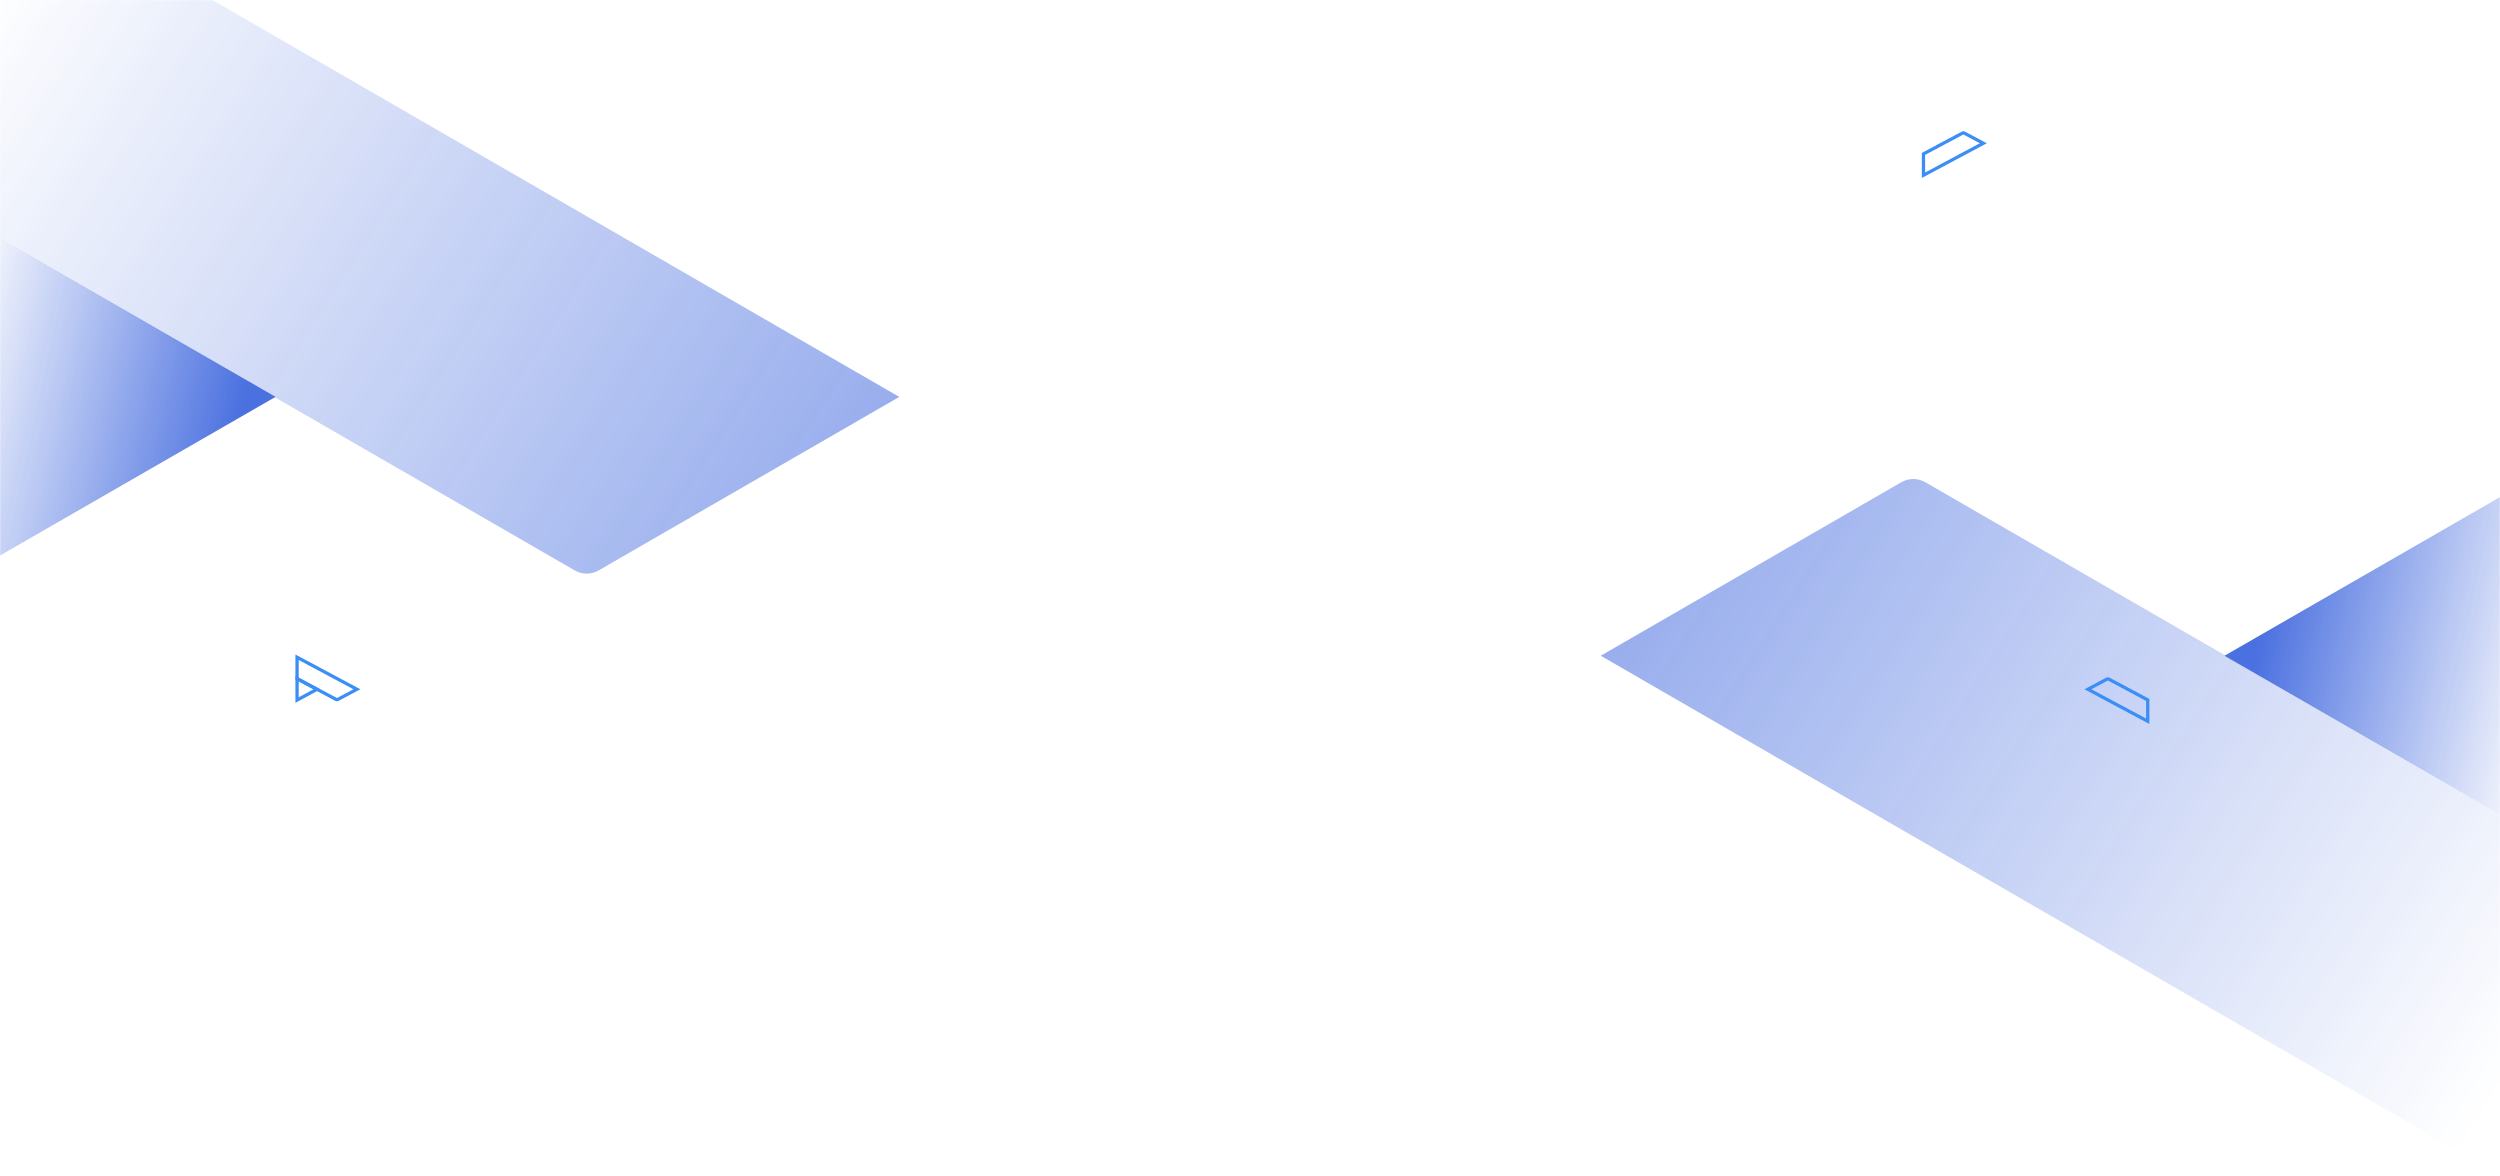 <svg width="1520" height="715" viewBox="0 0 1520 715" fill="none" xmlns="http://www.w3.org/2000/svg">
<mask id="mask0" mask-type="alpha" maskUnits="userSpaceOnUse" x="0" y="0" width="1520" height="715">
<rect width="1520" height="715" fill="#C4C4C4"/>
</mask>
<g mask="url(#mask0)">
<g opacity="0.8">
<path d="M973.246 398.686L1155.94 293.233C1160.52 290.582 1166.07 290.582 1170.65 293.233L1543.27 508.358V728.062L973.246 398.686Z" fill="url(#paint0_linear)"/>
<path d="M1543.27 288.844L1352.46 398.709L1543.27 508.453V288.844Z" fill="url(#paint1_linear)"/>
</g>
<g opacity="0.8">
<path d="M546.758 241.314L364.061 346.767C359.482 349.418 353.938 349.418 349.359 346.767L-23.266 131.642V-88.062L546.758 241.314Z" fill="url(#paint2_linear)"/>
<path d="M-23.266 351.156L167.542 241.291L-23.266 131.547V351.156Z" fill="url(#paint3_linear)"/>
</g>
<path d="M217 419.065L205.34 425.287C205.048 425.444 204.694 425.444 204.402 425.287L180.621 412.593V399.629L217 419.065Z" stroke="#3A8EF6" stroke-width="2"/>
<path d="M180.621 425.629L192.667 419.125L180.621 412.629V425.629Z" stroke="#3A8EF6" stroke-width="2"/>
<path d="M1269.45 419.08L1281.11 412.857C1281.4 412.701 1281.75 412.701 1282.04 412.857L1305.82 425.551V438.516L1269.45 419.08Z" stroke="#3A8EF6" stroke-width="2"/>
<path d="M1205.85 87.103L1194.19 80.881C1193.9 80.724 1193.55 80.724 1193.25 80.881L1169.47 93.575V106.539L1205.85 87.103Z" stroke="#3A8EF6" stroke-width="2"/>
</g>
<defs>
<linearGradient id="paint0_linear" x1="653.75" y1="67.498" x2="1537.46" y2="634.366" gradientUnits="userSpaceOnUse">
<stop stop-color="#1E4DD8"/>
<stop offset="1" stop-color="#1E4DD8" stop-opacity="0"/>
</linearGradient>
<linearGradient id="paint1_linear" x1="1377.93" y1="366.699" x2="1557.06" y2="405.471" gradientUnits="userSpaceOnUse">
<stop stop-color="#1E4DD8"/>
<stop offset="1" stop-color="#1E4DD8" stop-opacity="0"/>
</linearGradient>
<linearGradient id="paint2_linear" x1="866.253" y1="572.502" x2="-17.46" y2="5.634" gradientUnits="userSpaceOnUse">
<stop stop-color="#1E4DD8"/>
<stop offset="1" stop-color="#1E4DD8" stop-opacity="0"/>
</linearGradient>
<linearGradient id="paint3_linear" x1="142.074" y1="273.301" x2="-37.061" y2="234.529" gradientUnits="userSpaceOnUse">
<stop stop-color="#1E4DD8"/>
<stop offset="1" stop-color="#1E4DD8" stop-opacity="0"/>
</linearGradient>
</defs>
</svg>
